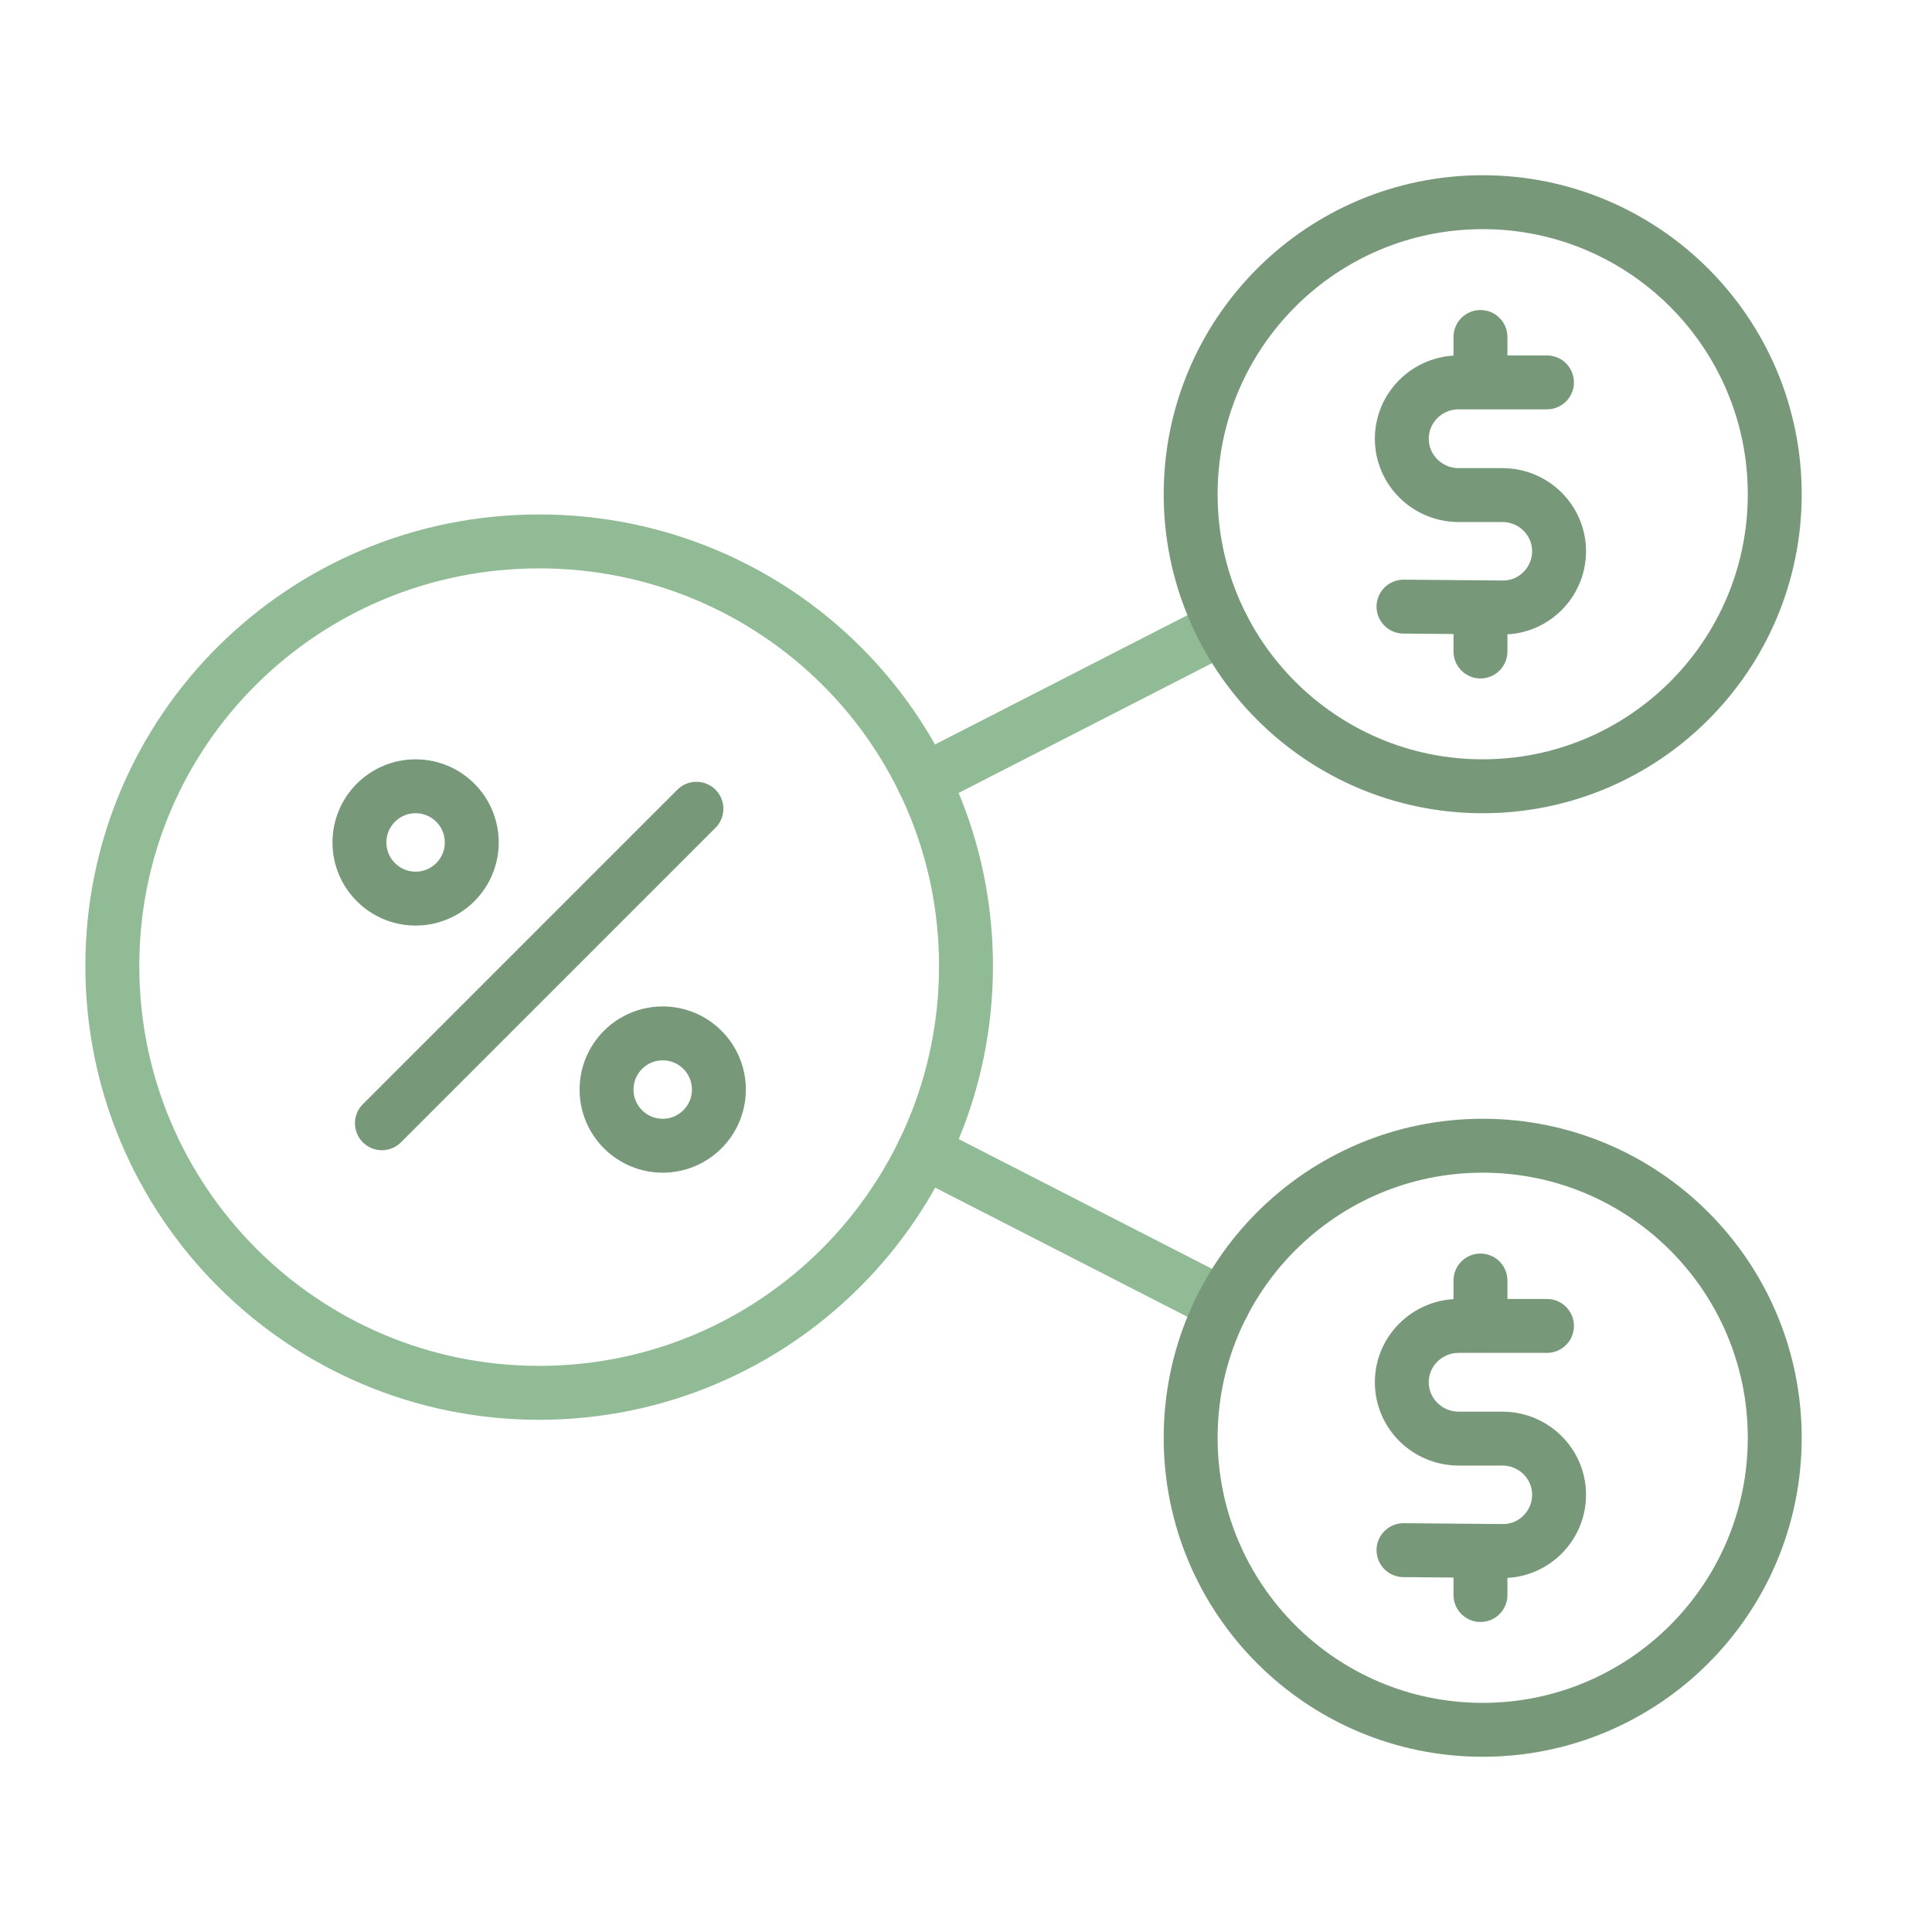 <svg xmlns="http://www.w3.org/2000/svg" width="430" height="430" fill="none" viewBox="0 0 430 430"><g stroke-linecap="round" stroke-linejoin="round" stroke-width="12"><path stroke="#90bb95" stroke-miterlimit="10" d="m272.135 139.638-66.584 34.104m66.584 116.62-66.547-34.085"></path><path stroke="#77997a" stroke-miterlimit="10" d="M330 175c35.899 0 65-29.102 65-65s-29.101-65-65-65-65 29.102-65 65 29.101 65 65 65"></path><path stroke="#77997a" d="m312.374 135.015 22.126.188c6.768.052 12.48-5.538 12.5-12.472.02-6.92-5.64-12.543-12.631-12.543h-9.699c-6.997 0-12.67-5.616-12.67-12.543s5.673-12.536 12.67-12.536h19.635M329.503 145v-9.842m0-50.043V75"></path><path stroke="#90bb95" stroke-miterlimit="10" d="M120 310c52.467 0 95-42.533 95-95s-42.533-94.5-95-94.5-95 42.033-95 94.5 42.533 95 95 95"></path><path stroke="#77997a" d="m155 180-70 70m62.5 5c6.904 0 12.5-5.596 12.5-12.5s-5.596-12.5-12.5-12.5-12.5 5.596-12.5 12.5 5.596 12.5 12.5 12.5m-55-55c6.904 0 12.5-5.596 12.5-12.5S99.404 175 92.5 175 80 180.596 80 187.5 85.596 200 92.5 200"></path><path stroke="#77997a" stroke-miterlimit="10" d="M330 385c35.898 0 65-29.102 65-65 0-35.899-29.102-65-65-65-35.899 0-65 29.101-65 65s29.101 65 65 65"></path><path stroke="#77997a" d="m312.374 345.015 22.126.188c6.768.052 12.48-5.538 12.5-12.472.02-6.92-5.64-12.543-12.631-12.543h-9.699c-6.997 0-12.67-5.616-12.67-12.543s5.673-12.537 12.67-12.537h19.635M329.503 355v-9.842m0-50.043V285"></path></g></svg>